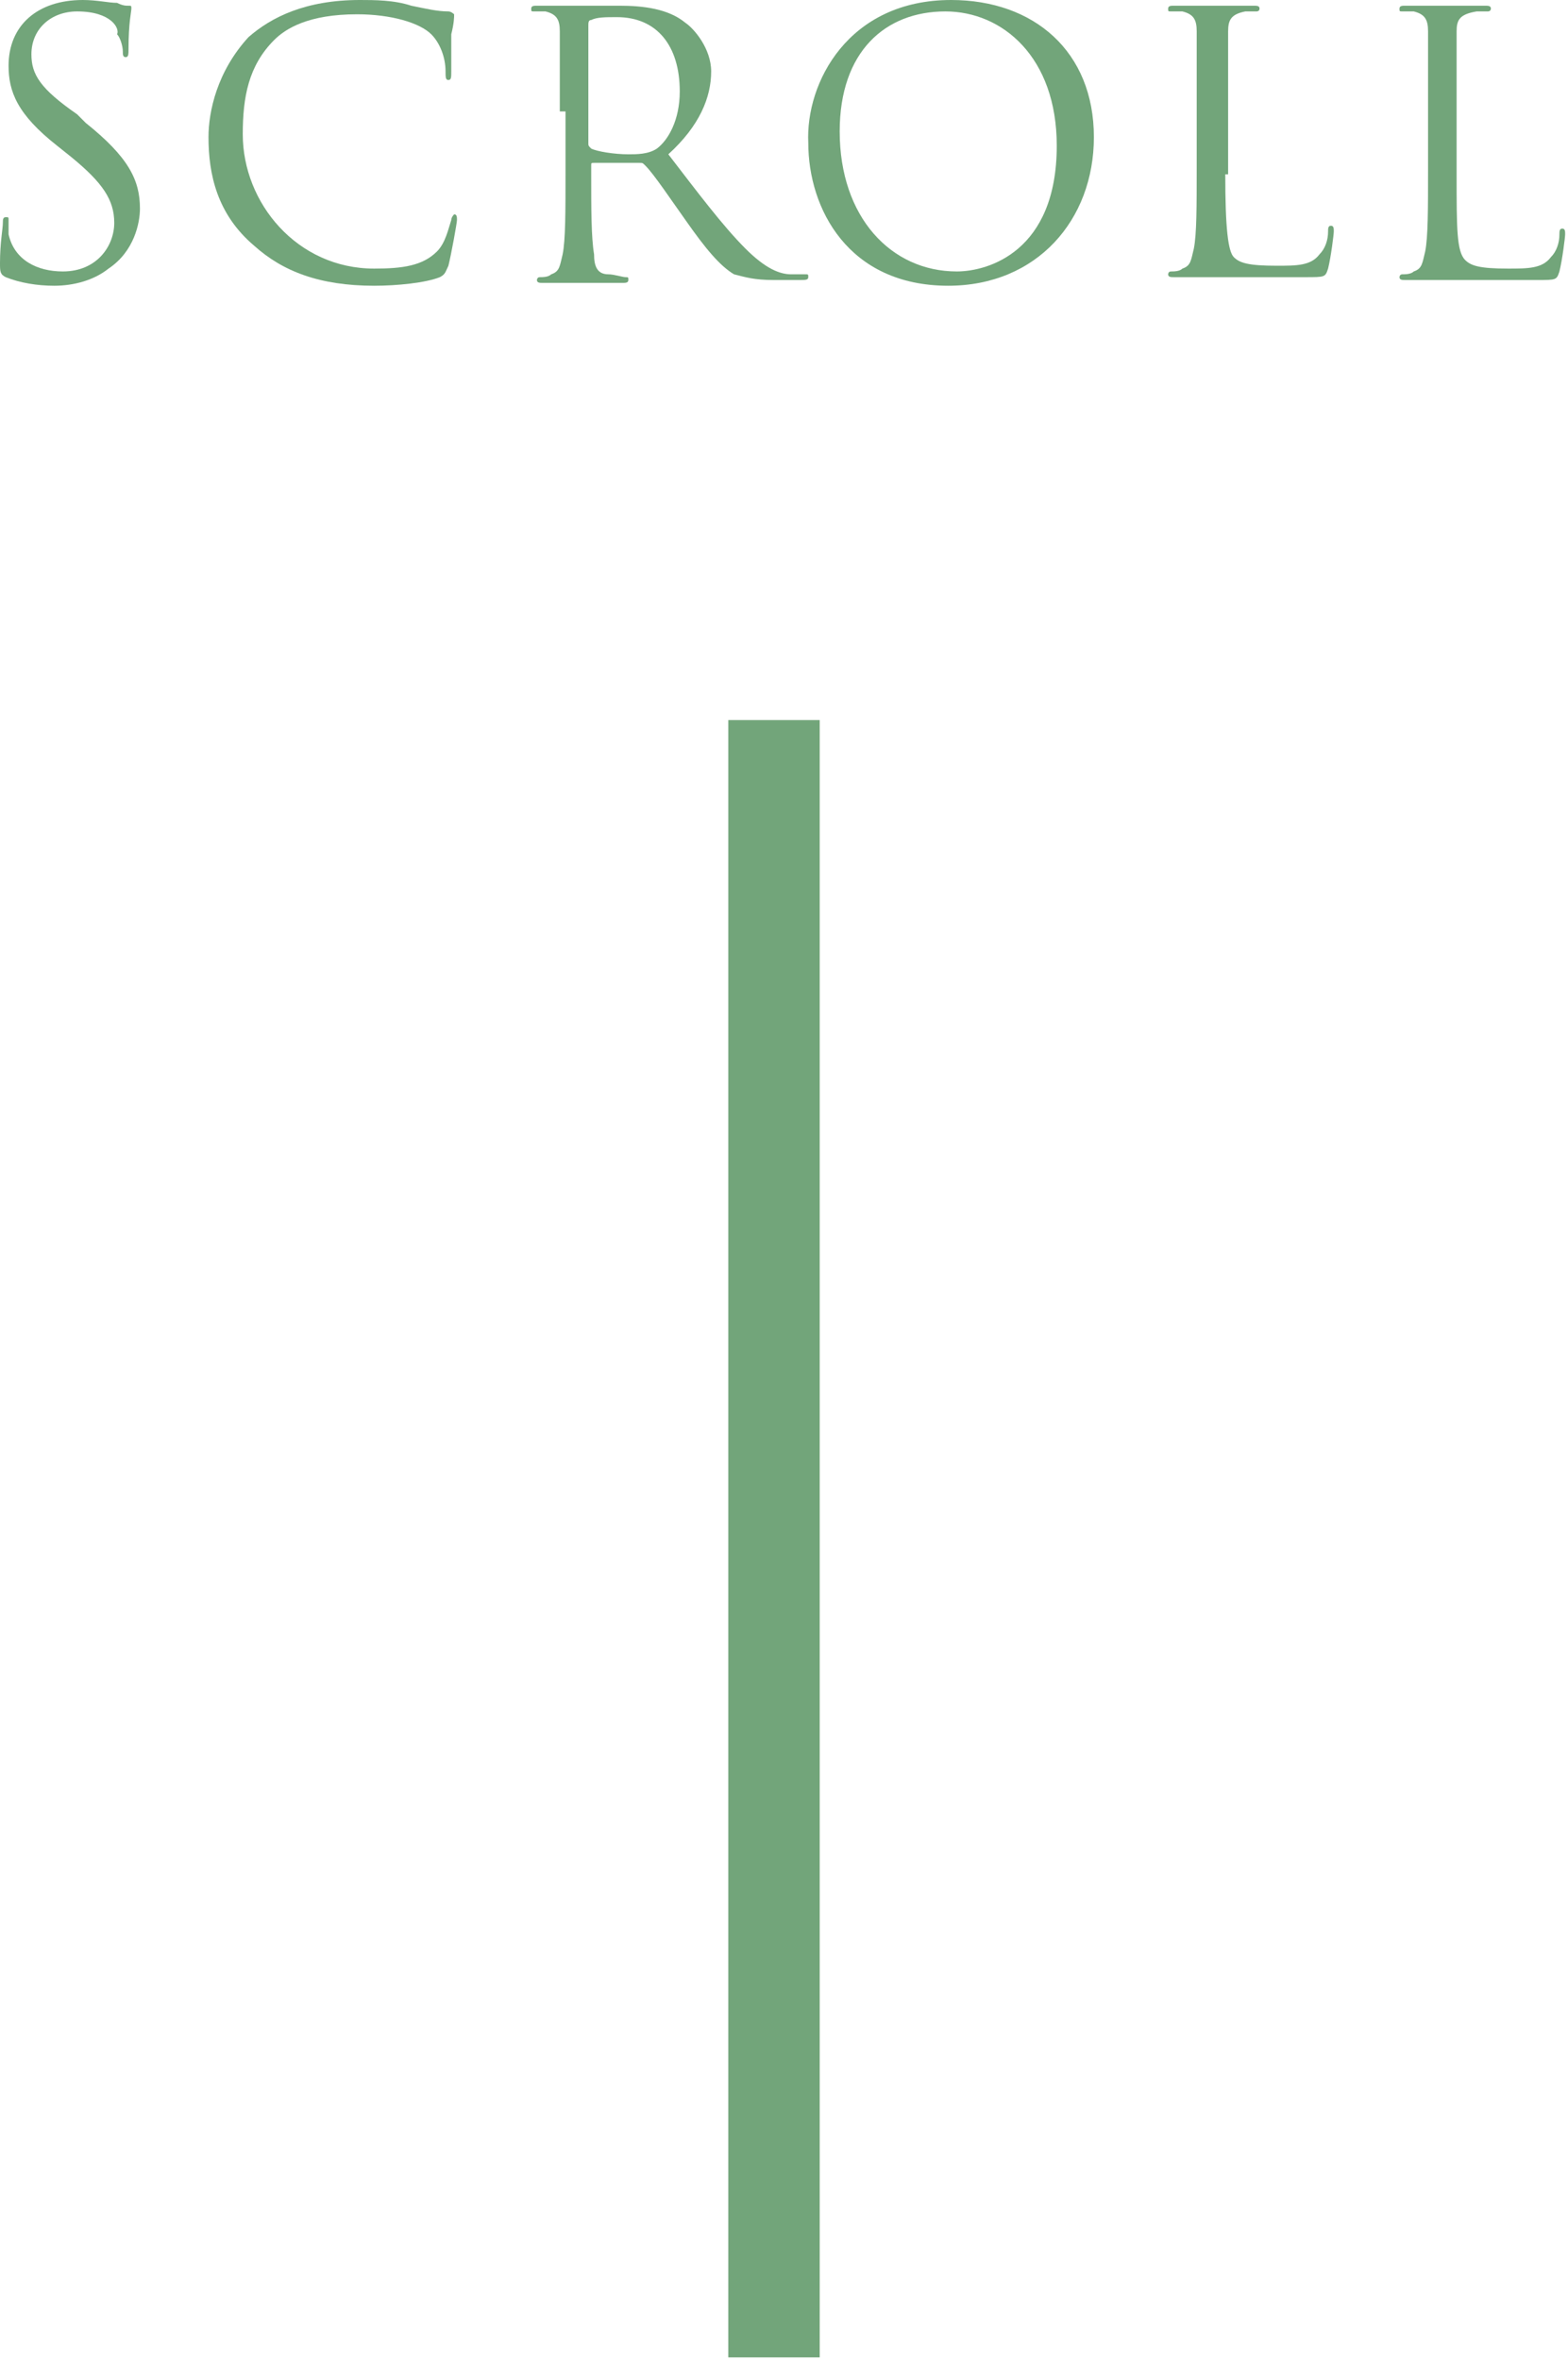 <?xml version="1.0" encoding="utf-8"?>
<!-- Generator: Adobe Illustrator 27.3.1, SVG Export Plug-In . SVG Version: 6.00 Build 0)  -->
<svg version="1.1" id="レイヤー_1" xmlns="http://www.w3.org/2000/svg" xmlns:xlink="http://www.w3.org/1999/xlink" x="0px"
	 y="0px" viewBox="0 0 54.9 82.6" style="enable-background:new 0 0 54.9 82.6;" xml:space="preserve">
<style type="text/css">
	.st0{fill:#72A57A;}
</style>
<g>
	<path class="st0" d="M0.2,9.7C0,9.6,0,9.5,0,9.2C0,8.5,0.1,8,0.1,7.8c0-0.1,0-0.2,0.1-0.2c0.1,0,0.1,0,0.1,0.1c0,0.1,0,0.3,0,0.5
		c0.2,0.9,1,1.3,1.9,1.3C3.4,9.5,4,8.6,4,7.8C4,7,3.6,6.4,2.5,5.5L2,5.1C0.6,4,0.3,3.2,0.3,2.3c0-1.4,1-2.3,2.6-2.3
		c0.5,0,0.9,0.1,1.2,0.1c0.2,0.1,0.3,0.1,0.4,0.1s0.1,0,0.1,0.1c0,0.1-0.1,0.5-0.1,1.4c0,0.2,0,0.3-0.1,0.3c-0.1,0-0.1-0.1-0.1-0.2
		c0-0.2-0.1-0.5-0.2-0.6C4.2,1,3.9,0.4,2.7,0.4C1.8,0.4,1.1,1,1.1,1.9c0,0.7,0.3,1.2,1.6,2.1L3,4.3c1.5,1.2,1.9,2,1.9,3
		c0,0.5-0.2,1.5-1.1,2.1C3.3,9.8,2.6,10,1.9,10C1.3,10,0.7,9.9,0.2,9.7z"/>
	<path class="st0" d="M8.9,8.6C7.6,7.5,7.3,6.1,7.3,4.8c0-0.9,0.3-2.3,1.4-3.5C9.5,0.6,10.7,0,12.6,0c0.5,0,1.2,0,1.8,0.2
		c0.5,0.1,0.9,0.2,1.3,0.2c0.1,0,0.2,0.1,0.2,0.1c0,0.1,0,0.3-0.1,0.7c0,0.4,0,1.1,0,1.3c0,0.2,0,0.3-0.1,0.3
		c-0.1,0-0.1-0.1-0.1-0.3c0-0.5-0.2-1-0.5-1.3c-0.4-0.4-1.4-0.7-2.6-0.7c-1.7,0-2.5,0.5-2.9,0.9c-0.9,0.9-1.1,2-1.1,3.3
		c0,2.4,1.9,4.7,4.6,4.7c1,0,1.7-0.1,2.2-0.6c0.3-0.3,0.4-0.8,0.5-1.1c0-0.1,0.1-0.2,0.1-0.2C16,7.5,16,7.6,16,7.7
		c0,0.1-0.2,1.2-0.3,1.6c-0.1,0.2-0.1,0.3-0.3,0.4c-0.5,0.2-1.5,0.3-2.3,0.3C11.2,10,9.9,9.5,8.9,8.6z"/>
	<path class="st0" d="M19.6,3.9c0-2,0-2.3,0-2.8c0-0.4-0.1-0.6-0.5-0.7c-0.1,0-0.3,0-0.4,0c-0.1,0-0.1,0-0.1-0.1
		c0-0.1,0.1-0.1,0.2-0.1c0.6,0,1.4,0,1.4,0c0.1,0,1.1,0,1.5,0c0.8,0,1.7,0.1,2.3,0.6c0.3,0.2,0.9,0.9,0.9,1.7c0,0.9-0.4,1.9-1.5,2.9
		c1,1.3,1.9,2.5,2.7,3.3c0.7,0.7,1.2,0.9,1.6,0.9c0.2,0,0.4,0,0.5,0c0.1,0,0.1,0,0.1,0.1c0,0.1-0.1,0.1-0.3,0.1h-0.9
		c-0.7,0-1-0.1-1.4-0.2c-0.5-0.3-1-0.9-1.7-1.9c-0.5-0.7-1.1-1.6-1.4-1.9c-0.1-0.1-0.1-0.1-0.2-0.1l-1.6,0c-0.1,0-0.1,0-0.1,0.1v0.3
		c0,1.2,0,2.2,0.1,2.8c0,0.4,0.1,0.7,0.5,0.7c0.2,0,0.5,0.1,0.6,0.1c0.1,0,0.1,0,0.1,0.1c0,0.1-0.1,0.1-0.2,0.1c-0.7,0-1.5,0-1.6,0
		c0,0-0.8,0-1.2,0c-0.1,0-0.2,0-0.2-0.1c0,0,0-0.1,0.1-0.1c0.1,0,0.3,0,0.4-0.1c0.3-0.1,0.3-0.3,0.4-0.7c0.1-0.5,0.1-1.5,0.1-2.8
		V3.9z M20.6,5c0,0.1,0,0.1,0.1,0.2c0.2,0.1,0.8,0.2,1.3,0.2c0.3,0,0.7,0,1-0.2c0.4-0.3,0.8-1,0.8-2c0-1.6-0.8-2.6-2.2-2.6
		c-0.4,0-0.7,0-0.9,0.1c-0.1,0-0.1,0.1-0.1,0.2V5z"/>
	<path class="st0" d="M33.3,0c2.9,0,5,1.8,5,4.8c0,2.9-2,5.2-5.1,5.2c-3.5,0-4.9-2.7-4.9-5C28.2,2.9,29.7,0,33.3,0z M33.5,9.5
		c1.1,0,3.5-0.7,3.5-4.4c0-3.1-1.9-4.7-3.9-4.7c-2.1,0-3.7,1.4-3.7,4.2C29.4,7.6,31.2,9.5,33.5,9.5z"/>
	<path class="st0" d="M42.9,6.1c0,1.9,0.1,2.7,0.3,2.9c0.2,0.2,0.5,0.3,1.5,0.3c0.7,0,1.2,0,1.5-0.4c0.2-0.2,0.3-0.5,0.3-0.8
		c0-0.1,0-0.2,0.1-0.2c0.1,0,0.1,0.1,0.1,0.2c0,0.1-0.1,0.9-0.2,1.3c-0.1,0.3-0.1,0.3-0.8,0.3c-0.9,0-1.6,0-2.1,0
		c-0.5,0-0.9,0-1.3,0c-0.1,0-0.3,0-0.5,0c-0.3,0-0.5,0-0.7,0c-0.1,0-0.2,0-0.2-0.1c0,0,0-0.1,0.1-0.1c0.1,0,0.3,0,0.4-0.1
		c0.3-0.1,0.3-0.3,0.4-0.7c0.1-0.5,0.1-1.5,0.1-2.8V3.9c0-2,0-2.3,0-2.8c0-0.4-0.1-0.6-0.5-0.7c-0.1,0-0.3,0-0.4,0
		c-0.1,0-0.1,0-0.1-0.1c0-0.1,0.1-0.1,0.2-0.1c0.6,0,1.4,0,1.4,0c0.1,0,1,0,1.4,0c0.1,0,0.2,0,0.2,0.1c0,0.1-0.1,0.1-0.1,0.1
		c-0.1,0-0.3,0-0.4,0C43.1,0.5,43,0.7,43,1.1c0,0.4,0,0.8,0,2.8V6.1z"/>
	<path class="st0" d="M51,6.1C51,8,51,8.8,51.3,9.1c0.2,0.2,0.5,0.3,1.5,0.3c0.7,0,1.2,0,1.5-0.4c0.2-0.2,0.3-0.5,0.3-0.8
		c0-0.1,0-0.2,0.1-0.2c0.1,0,0.1,0.1,0.1,0.2c0,0.1-0.1,0.9-0.2,1.3c-0.1,0.3-0.1,0.3-0.8,0.3c-0.9,0-1.6,0-2.1,0
		c-0.5,0-0.9,0-1.3,0c-0.1,0-0.3,0-0.5,0c-0.3,0-0.5,0-0.7,0c-0.1,0-0.2,0-0.2-0.1c0,0,0-0.1,0.1-0.1c0.1,0,0.3,0,0.4-0.1
		c0.3-0.1,0.3-0.3,0.4-0.7c0.1-0.5,0.1-1.5,0.1-2.8V3.9c0-2,0-2.3,0-2.8c0-0.4-0.1-0.6-0.5-0.7c-0.1,0-0.3,0-0.4,0
		c-0.1,0-0.1,0-0.1-0.1c0-0.1,0.1-0.1,0.2-0.1c0.6,0,1.4,0,1.4,0c0.1,0,1,0,1.4,0c0.1,0,0.2,0,0.2,0.1c0,0.1-0.1,0.1-0.1,0.1
		c-0.1,0-0.3,0-0.4,0C51.1,0.5,51,0.7,51,1.1c0,0.4,0,0.8,0,2.8V6.1z"/>
</g>
<rect x="25.5" y="25.2" class="st0" width="3.2" height="57.3"/>
</svg>
